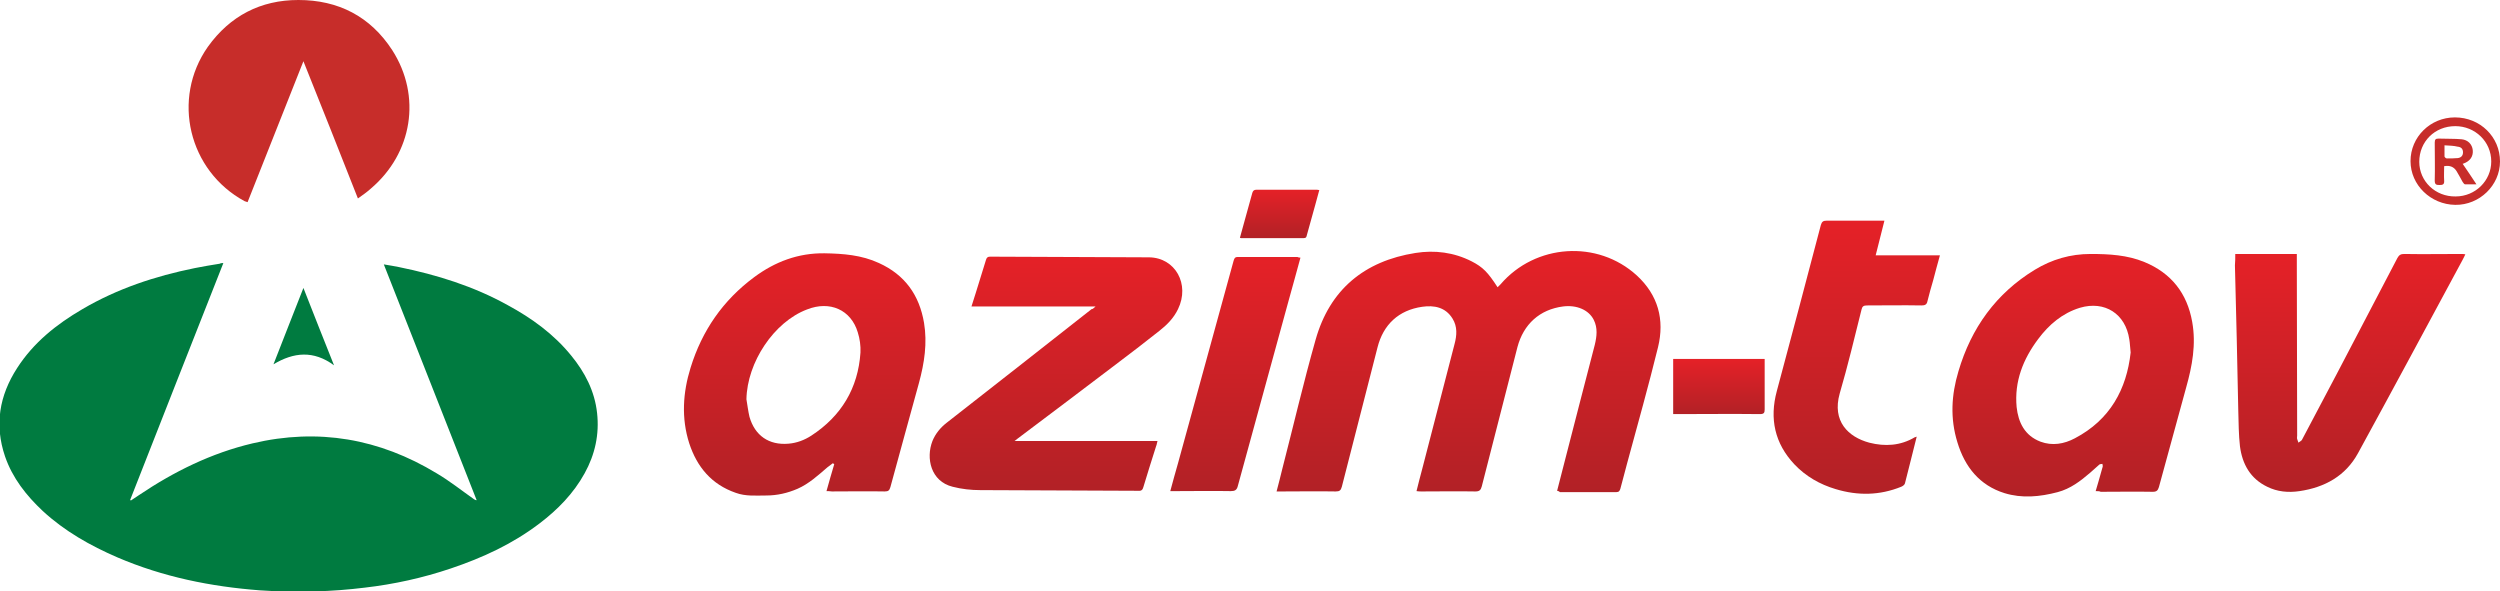 <?xml version="1.0" encoding="utf-8"?>
<!-- Generator: Adobe Illustrator 19.0.0, SVG Export Plug-In . SVG Version: 6.00 Build 0)  -->
<svg version="1.1" id="katman_1" xmlns="http://www.w3.org/2000/svg" xmlns:xlink="http://www.w3.org/1999/xlink" x="0px" y="0px"
	 viewBox="0 0 743.2 175.8" style="enable-background:new 0 0 743.2 175.8;" xml:space="preserve">
<style type="text/css">
	.st0{fill-rule:evenodd;clip-rule:evenodd;fill:#007B40;}
	.st1{fill-rule:evenodd;clip-rule:evenodd;fill:#C72D2A;}
	.st2{fill-rule:evenodd;clip-rule:evenodd;fill:url(#XMLID_51_);}
	.st3{fill-rule:evenodd;clip-rule:evenodd;fill:url(#XMLID_52_);}
	.st4{fill-rule:evenodd;clip-rule:evenodd;fill:url(#XMLID_53_);}
	.st5{fill-rule:evenodd;clip-rule:evenodd;fill:url(#XMLID_54_);}
	.st6{fill-rule:evenodd;clip-rule:evenodd;fill:url(#XMLID_55_);}
	.st7{fill-rule:evenodd;clip-rule:evenodd;fill:url(#XMLID_56_);}
	.st8{fill-rule:evenodd;clip-rule:evenodd;fill:url(#XMLID_57_);}
	.st9{fill-rule:evenodd;clip-rule:evenodd;fill:url(#XMLID_58_);}
	.st10{fill-rule:evenodd;clip-rule:evenodd;fill:url(#XMLID_59_);}
</style>
<path id="XMLID_35_" class="st0" d="M66.4,78.2c-9.3,23.5-18.5,47-27.7,70.4c0.1,0.1,0.2,0.2,0.2,0.2c0.8-0.5,1.6-1.1,2.4-1.6
	c10.4-7,21.5-12.5,33.8-15.4c19.5-4.6,37.7-1.4,54.7,8.9c3.9,2.3,7.4,5.1,11.1,7.7c0.2,0.1,0.4,0.3,0.8,0.3
	c-9.2-23.3-18.3-46.6-27.6-70.1c1.7,0.3,3.1,0.5,4.5,0.8c11.3,2.3,22.2,5.7,32.3,11.3c7.2,3.9,13.7,8.6,18.9,15
	c4.1,5,7,10.6,7.7,17.1c0.7,6.3-0.6,12.3-3.7,17.9c-3.3,6-8,10.8-13.4,14.9c-8,6.1-16.9,10.2-26.4,13.4c-8.3,2.8-16.9,4.7-25.6,5.7
	c-4.9,0.6-9.9,1-14.8,1.1c-5.4,0.1-10.9,0.1-16.3-0.3c-14.6-1.1-28.9-4-42.4-9.8c-8.1-3.5-15.7-7.8-22.2-13.8
	c-4.9-4.6-9-9.8-11.2-16.2c-3.2-9.4-1.7-18.1,3.6-26.3c4.9-7.6,11.7-13,19.4-17.5c10.4-6.1,21.6-9.8,33.4-12.2
	c2.5-0.5,4.9-0.9,7.4-1.3C65.7,78.2,66,78.2,66.4,78.2z"/>
<path id="XMLID_34_" class="st1" d="M106.4,59C101,45.3,95.7,31.9,90.2,18.2c-5.6,14.1-11.1,28-16.6,41.9c-0.3-0.1-0.6-0.2-0.9-0.3
	c-16.6-9-21.8-30.4-10.9-45.9C68.4,4.7,77.5,0,88.7,0c11.9,0,21.4,4.9,27.9,14.9c8.8,13.7,6,30.7-6.4,41.2
	C109.1,57.1,107.8,58,106.4,59z"/>
<path id="XMLID_33_" class="st0" d="M81.3,108.3c2.9-7.5,5.9-15,8.9-22.7c3,7.7,6,15.2,9.1,23C93.2,104.1,87.3,104.7,81.3,108.3z"/>
<g id="XMLID_3_">
	<linearGradient id="XMLID_51_" gradientUnits="userSpaceOnUse" x1="436.609" y1="74.425" x2="436.609" y2="146.07">
		<stop  offset="0" style="stop-color:#E52127"/>
		<stop  offset="1" style="stop-color:#B22126"/>
	</linearGradient>
	<path id="XMLID_31_" class="st2" d="M462.9,145.9c0.9-3.5,1.8-7,2.7-10.5c2.8-11,5.7-22,8.5-32.9c0.6-2.5,0.9-5-0.3-7.4
		c-1.5-3-5.1-4.5-9.1-4c-7,0.9-11.8,5.3-13.6,12.1c-3.5,13.8-7.1,27.6-10.6,41.4c-0.3,1.1-0.7,1.5-1.9,1.5c-5.3-0.1-10.6,0-16,0
		c-0.4,0-0.9,0-1.5-0.1c0.6-2.3,1.1-4.5,1.7-6.6c3.2-12.4,6.4-24.7,9.6-37.1c0.7-2.6,0.9-5.2-0.6-7.6c-2.1-3.4-5.5-4-9-3.5
		c-7,1-11.6,5.3-13.3,12.1c-3.5,13.8-7.1,27.6-10.6,41.4c-0.3,1.1-0.7,1.4-1.8,1.4c-5.4-0.1-10.7,0-16.1,0c-0.4,0-0.9,0-1.5,0
		c0.6-2.4,1.2-4.5,1.7-6.7c3.3-12.8,6.3-25.7,9.9-38.4c4.2-14.9,14.5-23.4,29.7-25.8c5.7-0.9,11.4-0.2,16.7,2.5
		c3.3,1.7,4.8,3.2,7.7,7.7c0.3-0.3,0.6-0.6,0.9-0.9c10.3-12,28.8-13.3,40.5-2.6c6.3,5.8,8.3,13.1,6.3,21.3
		c-2.8,11.4-6,22.8-9.1,34.2c-0.7,2.6-1.4,5.3-2.1,7.9c-0.2,0.6-0.4,1-1.2,1c-5.6,0-11.2,0-16.8,0C463.5,146,463.2,146,462.9,145.9z
		"/>
	<linearGradient id="XMLID_52_" gradientUnits="userSpaceOnUse" x1="616.311" y1="75.39" x2="616.311" y2="147.594">
		<stop  offset="0" style="stop-color:#E52127"/>
		<stop  offset="1" style="stop-color:#B22126"/>
	</linearGradient>
	<path id="XMLID_28_" class="st3" d="M623,146c0.6-2.1,1.2-4,1.7-5.9c0.1-0.5,0.3-0.9,0.4-1.4c0-0.2,0-0.5-0.1-0.8
		c-0.3,0.1-0.6,0-0.9,0.2c-0.9,0.8-1.8,1.6-2.7,2.4c-2.9,2.5-5.9,4.8-9.7,5.8c-5.3,1.4-10.6,1.9-15.8,0.3c-7.4-2.3-11.8-7.8-14-15.1
		c-2.2-7.1-1.8-14.1,0.3-21.1c3.8-12.9,11.2-23.2,22.7-30.2c5.1-3.1,10.6-4.7,16.6-4.7c5.5,0,10.9,0.3,16,2.4
		c8,3.3,12.7,9.3,14.2,17.8c1.2,6.7,0,13.1-1.8,19.5c-2.7,9.8-5.4,19.7-8.1,29.6c-0.3,1-0.7,1.4-1.8,1.4c-5.2-0.1-10.3,0-15.5,0
		C624.1,146,623.7,146,623,146z M633.4,104.8c-0.2-1.7-0.2-2.8-0.4-3.9c-1.1-7.6-7.3-11.6-14.7-9.4c-5.2,1.6-9.2,5-12.4,9.3
		c-4.5,6-7.1,12.6-6.4,20.2c0.5,4.6,2.4,8.5,7.1,10.3c3.5,1.3,7,0.7,10.2-1C627.3,124.8,632.2,115.7,633.4,104.8z"/>
	<linearGradient id="XMLID_53_" gradientUnits="userSpaceOnUse" x1="238.959" y1="75.371" x2="238.959" y2="147.433">
		<stop  offset="0" style="stop-color:#E52127"/>
		<stop  offset="1" style="stop-color:#B22126"/>
	</linearGradient>
	<path id="XMLID_25_" class="st4" d="M245.7,146c0.8-2.8,1.5-5.4,2.3-8c-0.1-0.1-0.3-0.2-0.4-0.3c-0.5,0.4-1.1,0.8-1.6,1.2
		c-2.8,2.4-5.5,4.9-8.9,6.4c-3,1.3-6.1,2-9.3,2c-3.1,0-6.1,0.3-9.1-0.8c-7.2-2.5-11.5-7.7-13.8-14.7c-2.4-7.5-1.9-15.1,0.4-22.5
		c3.4-11,9.6-20,18.9-26.9c6.2-4.6,13.1-7.2,20.9-7.1c5.6,0.1,11,0.5,16.2,2.9c7.7,3.5,12,9.5,13.4,17.8c1,6,0.1,11.9-1.5,17.8
		c-2.8,10.3-5.7,20.6-8.5,31c-0.3,1-0.6,1.3-1.7,1.3c-5.2-0.1-10.5,0-15.7,0C246.6,146,246.2,146,245.7,146z M221.9,118.7
		c0.3,1.7,0.5,3.5,0.9,5.2c1.6,5.6,5.8,8.5,11.6,8c2.5-0.2,4.8-1.1,6.8-2.4c8.9-5.8,13.9-14.1,14.6-24.7c0.1-2-0.2-4.1-0.8-6
		c-2-6.7-8.3-9.5-15.1-6.8C230.1,95.7,222.1,107.7,221.9,118.7z"/>
	<linearGradient id="XMLID_54_" gradientUnits="userSpaceOnUse" x1="313.903" y1="76.317" x2="313.903" y2="146.055">
		<stop  offset="0" style="stop-color:#E52127"/>
		<stop  offset="1" style="stop-color:#B22126"/>
	</linearGradient>
	<path id="XMLID_24_" class="st5" d="M325.7,91.1c-12.5,0-24.6,0-36.9,0c0.5-1.5,0.9-2.8,1.3-4.1c1-3.2,2-6.5,3-9.7
		c0.2-0.7,0.5-1,1.2-1c15.8,0.1,31.5,0.1,47.3,0.2c7.8,0.1,12.2,8,8.6,15.4c-1.3,2.7-3.3,4.7-5.6,6.5c-4.3,3.4-8.7,6.8-13.1,10.1
		c-9.6,7.3-19.3,14.6-29,21.9c-0.2,0.2-0.4,0.3-0.9,0.7c14.3,0,28.3,0,42.5,0c-0.2,0.6-0.2,1.1-0.4,1.5c-1.3,4.1-2.6,8.2-3.8,12.2
		c-0.2,0.8-0.6,1.2-1.5,1.1c-15.7-0.1-31.4-0.1-47-0.2c-2.7,0-5.5-0.3-8.2-1c-6.5-1.6-8-8.5-6-13.6c0.9-2.2,2.4-4,4.2-5.4
		c14.4-11.3,28.8-22.5,43.1-33.8C324.9,91.9,325.1,91.6,325.7,91.1z"/>
	<linearGradient id="XMLID_55_" gradientUnits="userSpaceOnUse" x1="698.759" y1="75.394" x2="698.759" y2="146.178">
		<stop  offset="0" style="stop-color:#E52127"/>
		<stop  offset="1" style="stop-color:#B22126"/>
	</linearGradient>
	<path id="XMLID_23_" class="st6" d="M664.5,75.5c6.1,0,12.1,0,18.3,0c0,1.1,0,2.2,0,3.2c0,16.9,0.1,33.8,0.1,50.8
		c0,0.3-0.1,0.7,0,1c0.1,0.4,0.3,0.8,0.4,1.1c0.3-0.3,0.8-0.5,1-0.8c3.4-6.5,6.9-13,10.3-19.5c6-11.5,12.1-23.1,18.1-34.6
		c0.5-0.9,1-1.2,2-1.2c5.7,0.1,11.4,0,17,0c0.3,0,0.7,0,1.2,0.1c-0.3,0.7-0.6,1.2-0.9,1.8c-10.3,19.1-20.6,38.3-31,57.3
		c-3.7,6.8-9.9,10.2-17.4,11.3c-3.3,0.5-6.6,0.2-9.6-1.3c-5-2.4-7.4-6.7-8.1-12c-0.4-3.5-0.4-7-0.5-10.5c-0.3-14.4-0.6-28.9-1-43.3
		C664.5,77.8,664.5,76.7,664.5,75.5z"/>
	<linearGradient id="XMLID_56_" gradientUnits="userSpaceOnUse" x1="552.131" y1="65.568" x2="552.131" y2="146.734">
		<stop  offset="0" style="stop-color:#E52127"/>
		<stop  offset="1" style="stop-color:#B22126"/>
	</linearGradient>
	<path id="XMLID_22_" class="st7" d="M569.8,129.8c-1.2,4.7-2.3,9.3-3.5,13.9c-0.1,0.4-0.6,0.8-1.1,1c-6.4,2.6-12.9,2.7-19.5,0.7
		c-4.7-1.4-8.9-3.8-12.3-7.4c-5.8-6.2-7.4-13.5-5.2-21.7c4.4-16.5,8.8-32.9,13.1-49.4c0.3-1,0.7-1.3,1.7-1.3c5.3,0,10.6,0,15.8,0
		c0.4,0,0.8,0,1.4,0c-0.9,3.5-1.7,6.8-2.6,10.3c6.4,0,12.7,0,19.1,0c-0.7,2.6-1.4,5-2,7.4c-0.6,2.1-1.2,4.1-1.7,6.2
		c-0.2,1.1-0.8,1.3-1.8,1.3c-5.4-0.1-10.8,0-16.2,0c-1,0-1.4,0.3-1.6,1.2c-2.1,8.4-4.1,16.8-6.5,25c-2.3,8.2,2.5,12.9,8.8,14.6
		c4.7,1.2,9.3,0.9,13.5-1.6C569.5,129.9,569.6,129.9,569.8,129.8z"/>
	<linearGradient id="XMLID_57_" gradientUnits="userSpaceOnUse" x1="367.249" y1="76.478" x2="367.249" y2="146.071">
		<stop  offset="0" style="stop-color:#E52127"/>
		<stop  offset="1" style="stop-color:#B22126"/>
	</linearGradient>
	<path id="XMLID_21_" class="st8" d="M386.6,76.6c-1.2,4.3-2.3,8.5-3.5,12.7c-5,18.4-10.1,36.7-15.1,55.1c-0.3,1.3-0.9,1.6-2.1,1.6
		c-5.4-0.1-10.8,0-16.2,0c-0.6,0-1.1,0-1.8,0c0.8-2.9,1.5-5.6,2.3-8.3c5.5-20,11-40,16.5-60.1c0.2-0.6,0.3-1.2,1.2-1.2
		c5.9,0,11.8,0,17.8,0C385.9,76.5,386.2,76.6,386.6,76.6z"/>
	<linearGradient id="XMLID_58_" gradientUnits="userSpaceOnUse" x1="511.078" y1="106.703" x2="511.078" y2="123.166">
		<stop  offset="0" style="stop-color:#E52127"/>
		<stop  offset="1" style="stop-color:#B22126"/>
	</linearGradient>
	<path id="XMLID_20_" class="st9" d="M524.6,106.7c0,0.8,0,1.5,0,2.2c0,4.3,0,8.6,0,12.8c0,1-0.2,1.4-1.4,1.4
		c-8.2-0.1-16.4,0-24.6,0c-0.4,0-0.7,0-1.2,0c0-5.5,0-10.9,0-16.4C506.5,106.7,515.4,106.7,524.6,106.7z"/>
	<linearGradient id="XMLID_59_" gradientUnits="userSpaceOnUse" x1="380.342" y1="56.353" x2="380.342" y2="70.836">
		<stop  offset="0" style="stop-color:#E52127"/>
		<stop  offset="1" style="stop-color:#B22126"/>
	</linearGradient>
	<path id="XMLID_19_" class="st10" d="M368.6,70.7c0.6-2.3,1.3-4.6,1.9-6.9c0.6-2.2,1.2-4.3,1.8-6.5c0.2-0.6,0.5-0.9,1.2-0.9
		c6,0,12,0,18,0c0.2,0,0.4,0.1,0.7,0.1c-0.4,1.5-0.8,3-1.2,4.4c-0.8,3-1.7,6-2.5,9c-0.1,0.5-0.2,0.9-1,0.9c-6.1,0-12.2,0-18.3,0
		C369,70.8,368.9,70.8,368.6,70.7z"/>
</g>
<path id="XMLID_15_" class="st1" d="M743.2,48c0,7.1-6.1,13-13.3,12.9c-7.3-0.1-13.3-5.9-13.3-13c0-7.2,5.9-13,13.2-13
	C737.3,34.9,743.2,40.7,743.2,48z M740.6,48c0-5.9-4.8-10.5-10.7-10.5c-6.1,0-10.7,4.6-10.7,10.6c0,5.8,4.8,10.4,10.8,10.3
	C735.9,58.4,740.6,53.7,740.6,48z"/>
<path id="XMLID_12_" class="st1" d="M732.1,48.7c1.3,1.9,2.6,3.8,4.1,6.1c-1.4,0-2.4,0-3.4,0c-0.2,0-0.5-0.4-0.7-0.7
	c-0.6-1.1-1.2-2.2-1.8-3.2c-0.8-1.3-2-1.8-3.7-1.5c0,1.4-0.1,2.8,0,4.3c0.1,1.2-0.5,1.3-1.4,1.3c-0.9,0-1.4-0.1-1.4-1.3
	c0.1-3.8,0-7.5,0-11.3c0-1,0.3-1.2,1.2-1.2c2.3,0.1,4.6,0,6.8,0.2c1.9,0.2,3.1,1.5,3.3,3.2c0.2,1.9-0.8,3.3-2.7,4
	C732.4,48.6,732.1,48.7,732.1,48.7z M726.7,43.2c0,1.2,0,2.3,0,3.3c0,0.2,0.4,0.6,0.7,0.6c1.1,0,2.1,0,3.2-0.1
	c1-0.1,1.6-0.7,1.6-1.7c0-1.1-0.6-1.6-1.6-1.7C729.4,43.3,728.2,43.3,726.7,43.2z"/>
</svg>

